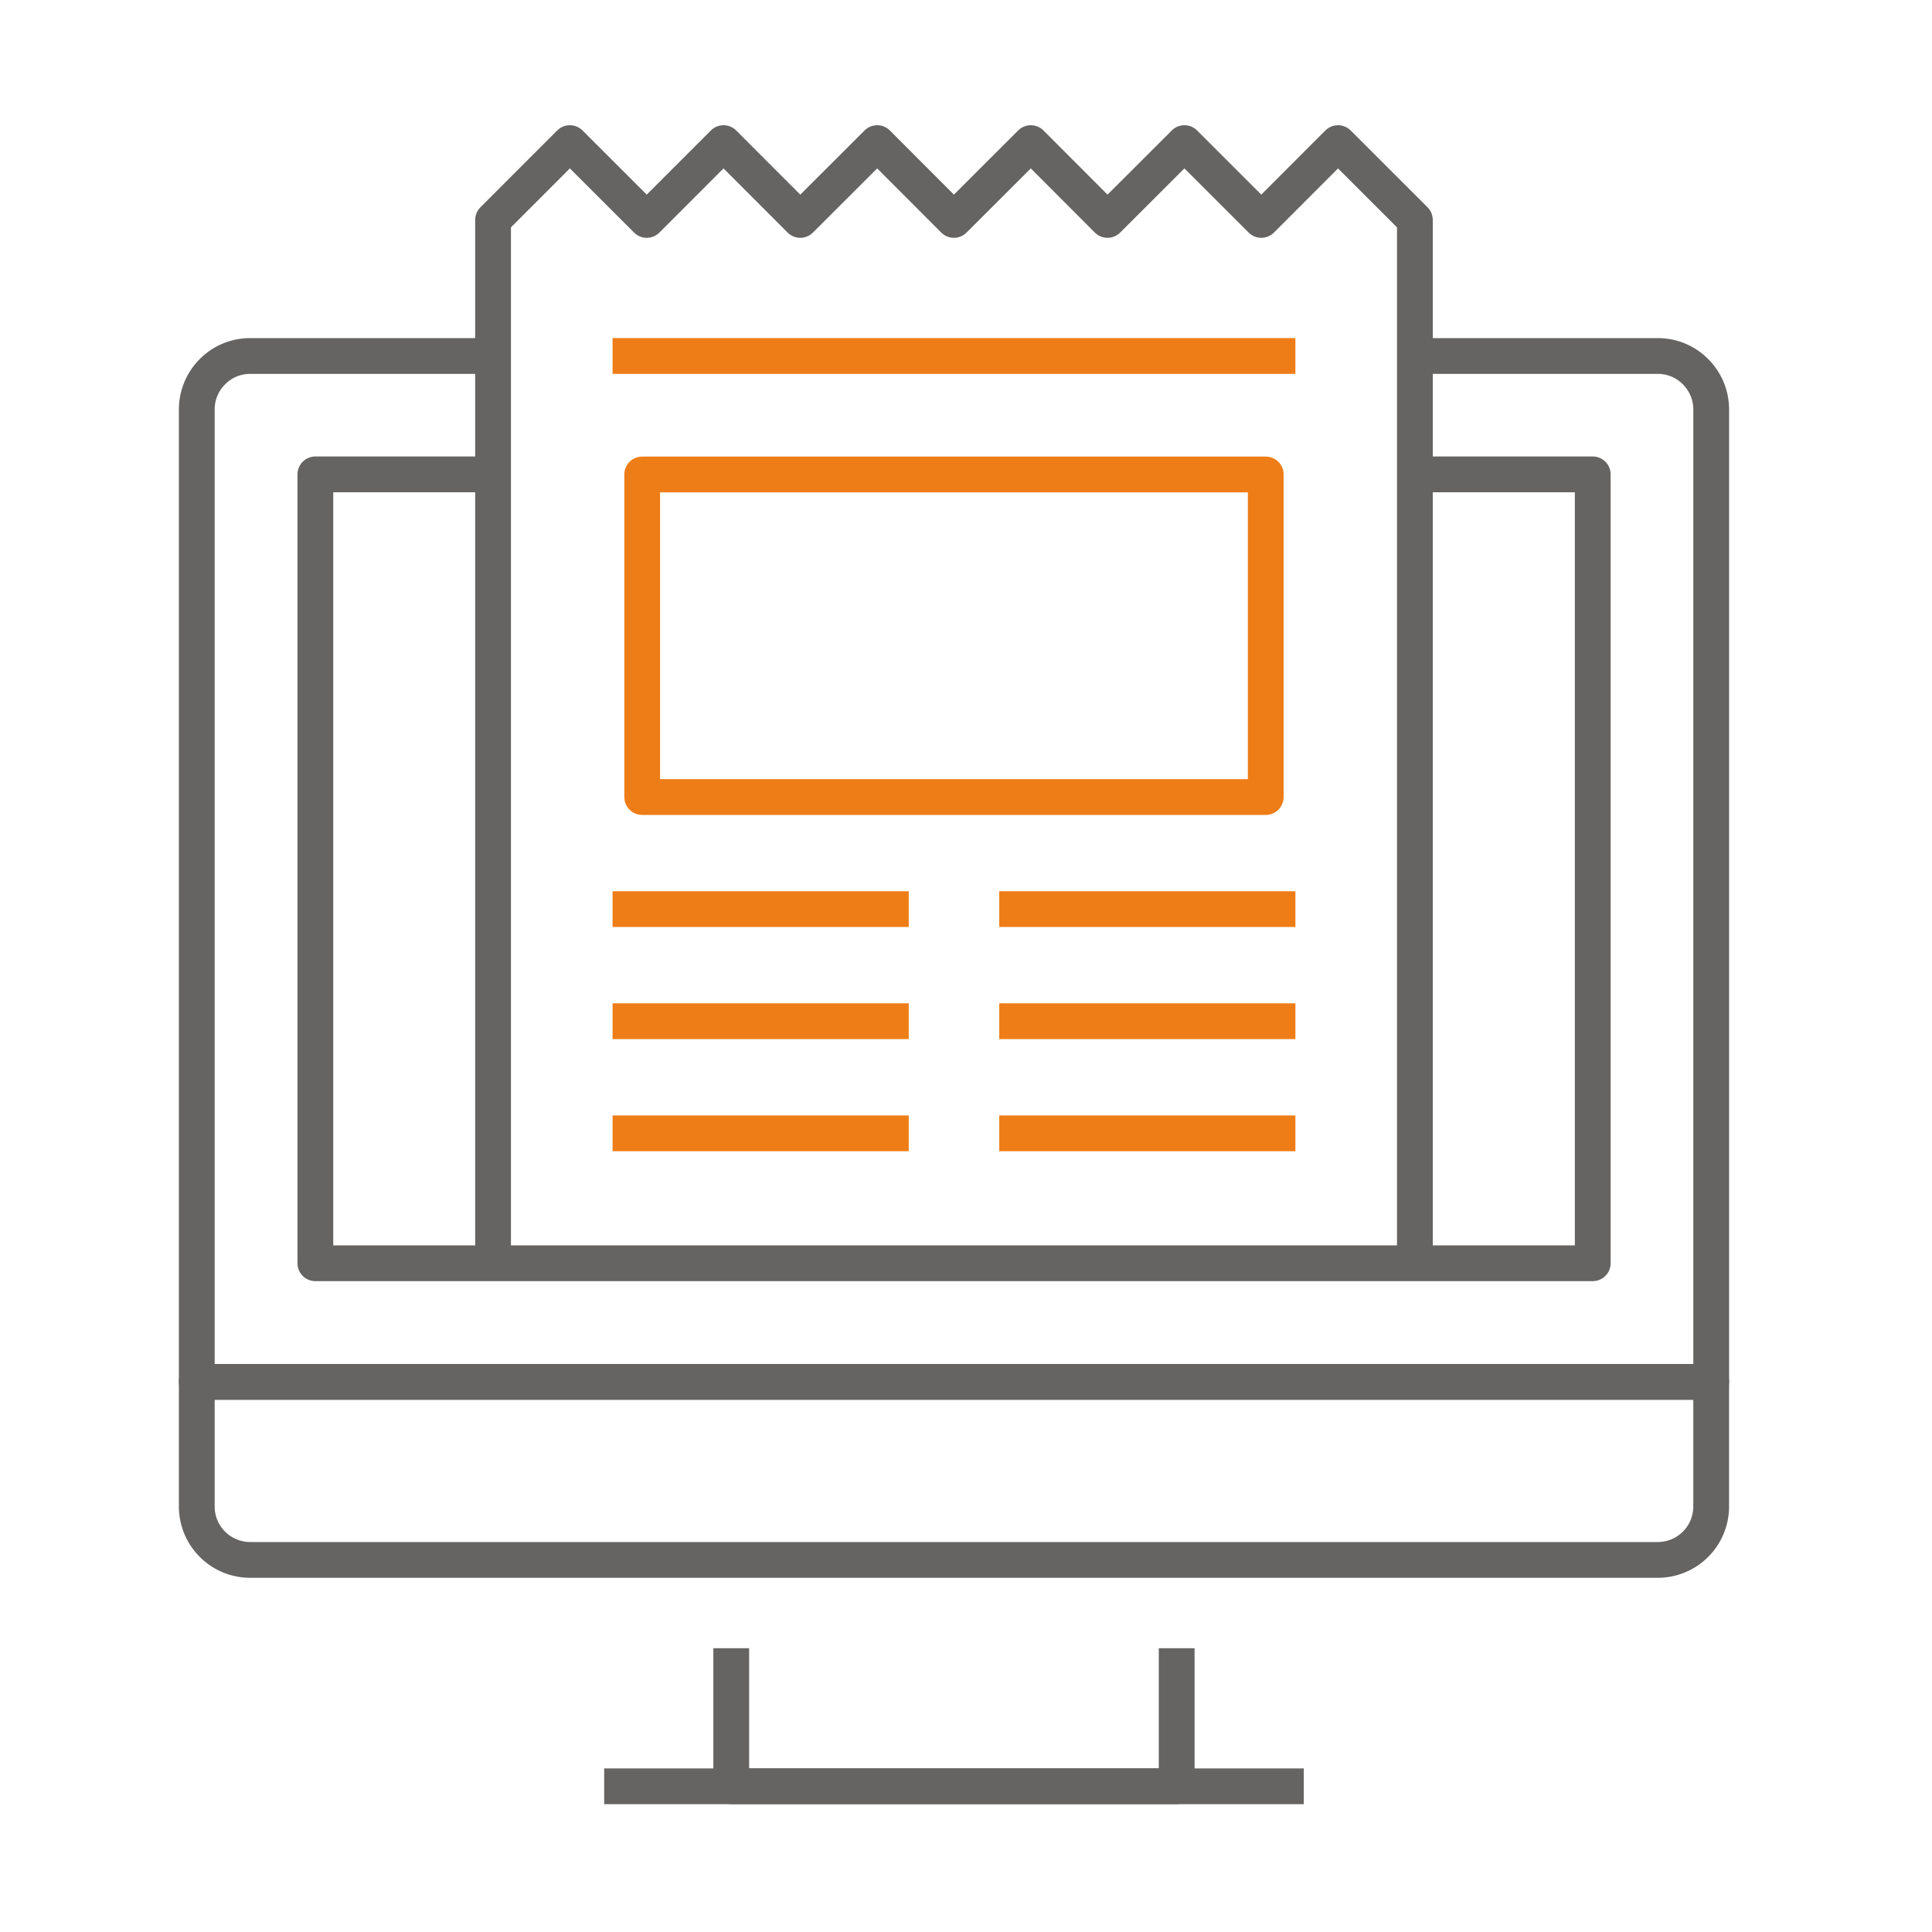 <svg xmlns="http://www.w3.org/2000/svg" width="108" height="108" viewBox="0 0 108 108"><g transform="translate(-295 -199)"><rect width="108" height="108" transform="translate(295 199)" fill="none"/><g transform="translate(-335.672 -7498.748)"><path d="M67.558,116.5v7.712h-24.9V116.5" transform="translate(628.891 7673.386)" fill="none" stroke="#656463" stroke-linejoin="round" stroke-width="2"/><line x2="39.109" transform="translate(664.446 7797.604)" fill="none" stroke="#656463" stroke-linejoin="round" stroke-width="2"/><path d="M70.094,18.195H83.668a2.951,2.951,0,0,1,2.112.876,2.982,2.982,0,0,1,.877,2.113V75.541H2V21.184a2.982,2.982,0,0,1,.877-2.113,2.952,2.952,0,0,1,2.113-.876H18.563" transform="translate(639.672 7699.454)" fill="none" stroke="#656463" stroke-linejoin="round" stroke-width="2"/><path d="M2,96.233V103.2a2.986,2.986,0,0,0,2.987,2.986H83.669a2.986,2.986,0,0,0,2.987-2.986V96.233Z" transform="translate(639.672 7678.762)" fill="none" stroke="#656463" stroke-linejoin="round" stroke-width="2"/><path d="M72.489,27.2h9.938V71.3H11.021V27.2h9.938" transform="translate(637.28 7697.065)" fill="none" stroke="#656463" stroke-linejoin="round" stroke-width="2"/><path d="M76.07,64.621V6.294L71.773,2,67.484,6.294,63.187,2l-4.3,4.294L54.6,2l-4.3,4.294L46.013,2l-4.3,4.294L37.423,2,33.13,6.294,28.833,2,24.54,6.294V64.621" transform="translate(633.695 7703.748)" fill="none" stroke="#656463" stroke-linejoin="round" stroke-width="2"/><rect width="34.857" height="18.032" transform="translate(666.571 7724.271)" fill="none" stroke="#ee7d18" stroke-linejoin="round" stroke-width="2"/><line x2="38.17" transform="translate(664.915 7717.647)" fill="none" stroke="#ee7d18" stroke-linejoin="round" stroke-width="2"/><line x2="16.556" transform="translate(664.915 7748.569)" fill="none" stroke="#ee7d18" stroke-linejoin="round" stroke-width="2"/><line x2="16.556" transform="translate(664.915 7754.834)" fill="none" stroke="#ee7d18" stroke-linejoin="round" stroke-width="2"/><line x2="16.556" transform="translate(664.915 7761.103)" fill="none" stroke="#ee7d18" stroke-linejoin="round" stroke-width="2"/><line x2="16.555" transform="translate(686.531 7748.569)" fill="none" stroke="#ee7d18" stroke-linejoin="round" stroke-width="2"/><line x2="16.555" transform="translate(686.531 7754.834)" fill="none" stroke="#ee7d18" stroke-linejoin="round" stroke-width="2"/><line x2="16.555" transform="translate(686.531 7761.103)" fill="none" stroke="#ee7d18" stroke-linejoin="round" stroke-width="2"/></g></g></svg>